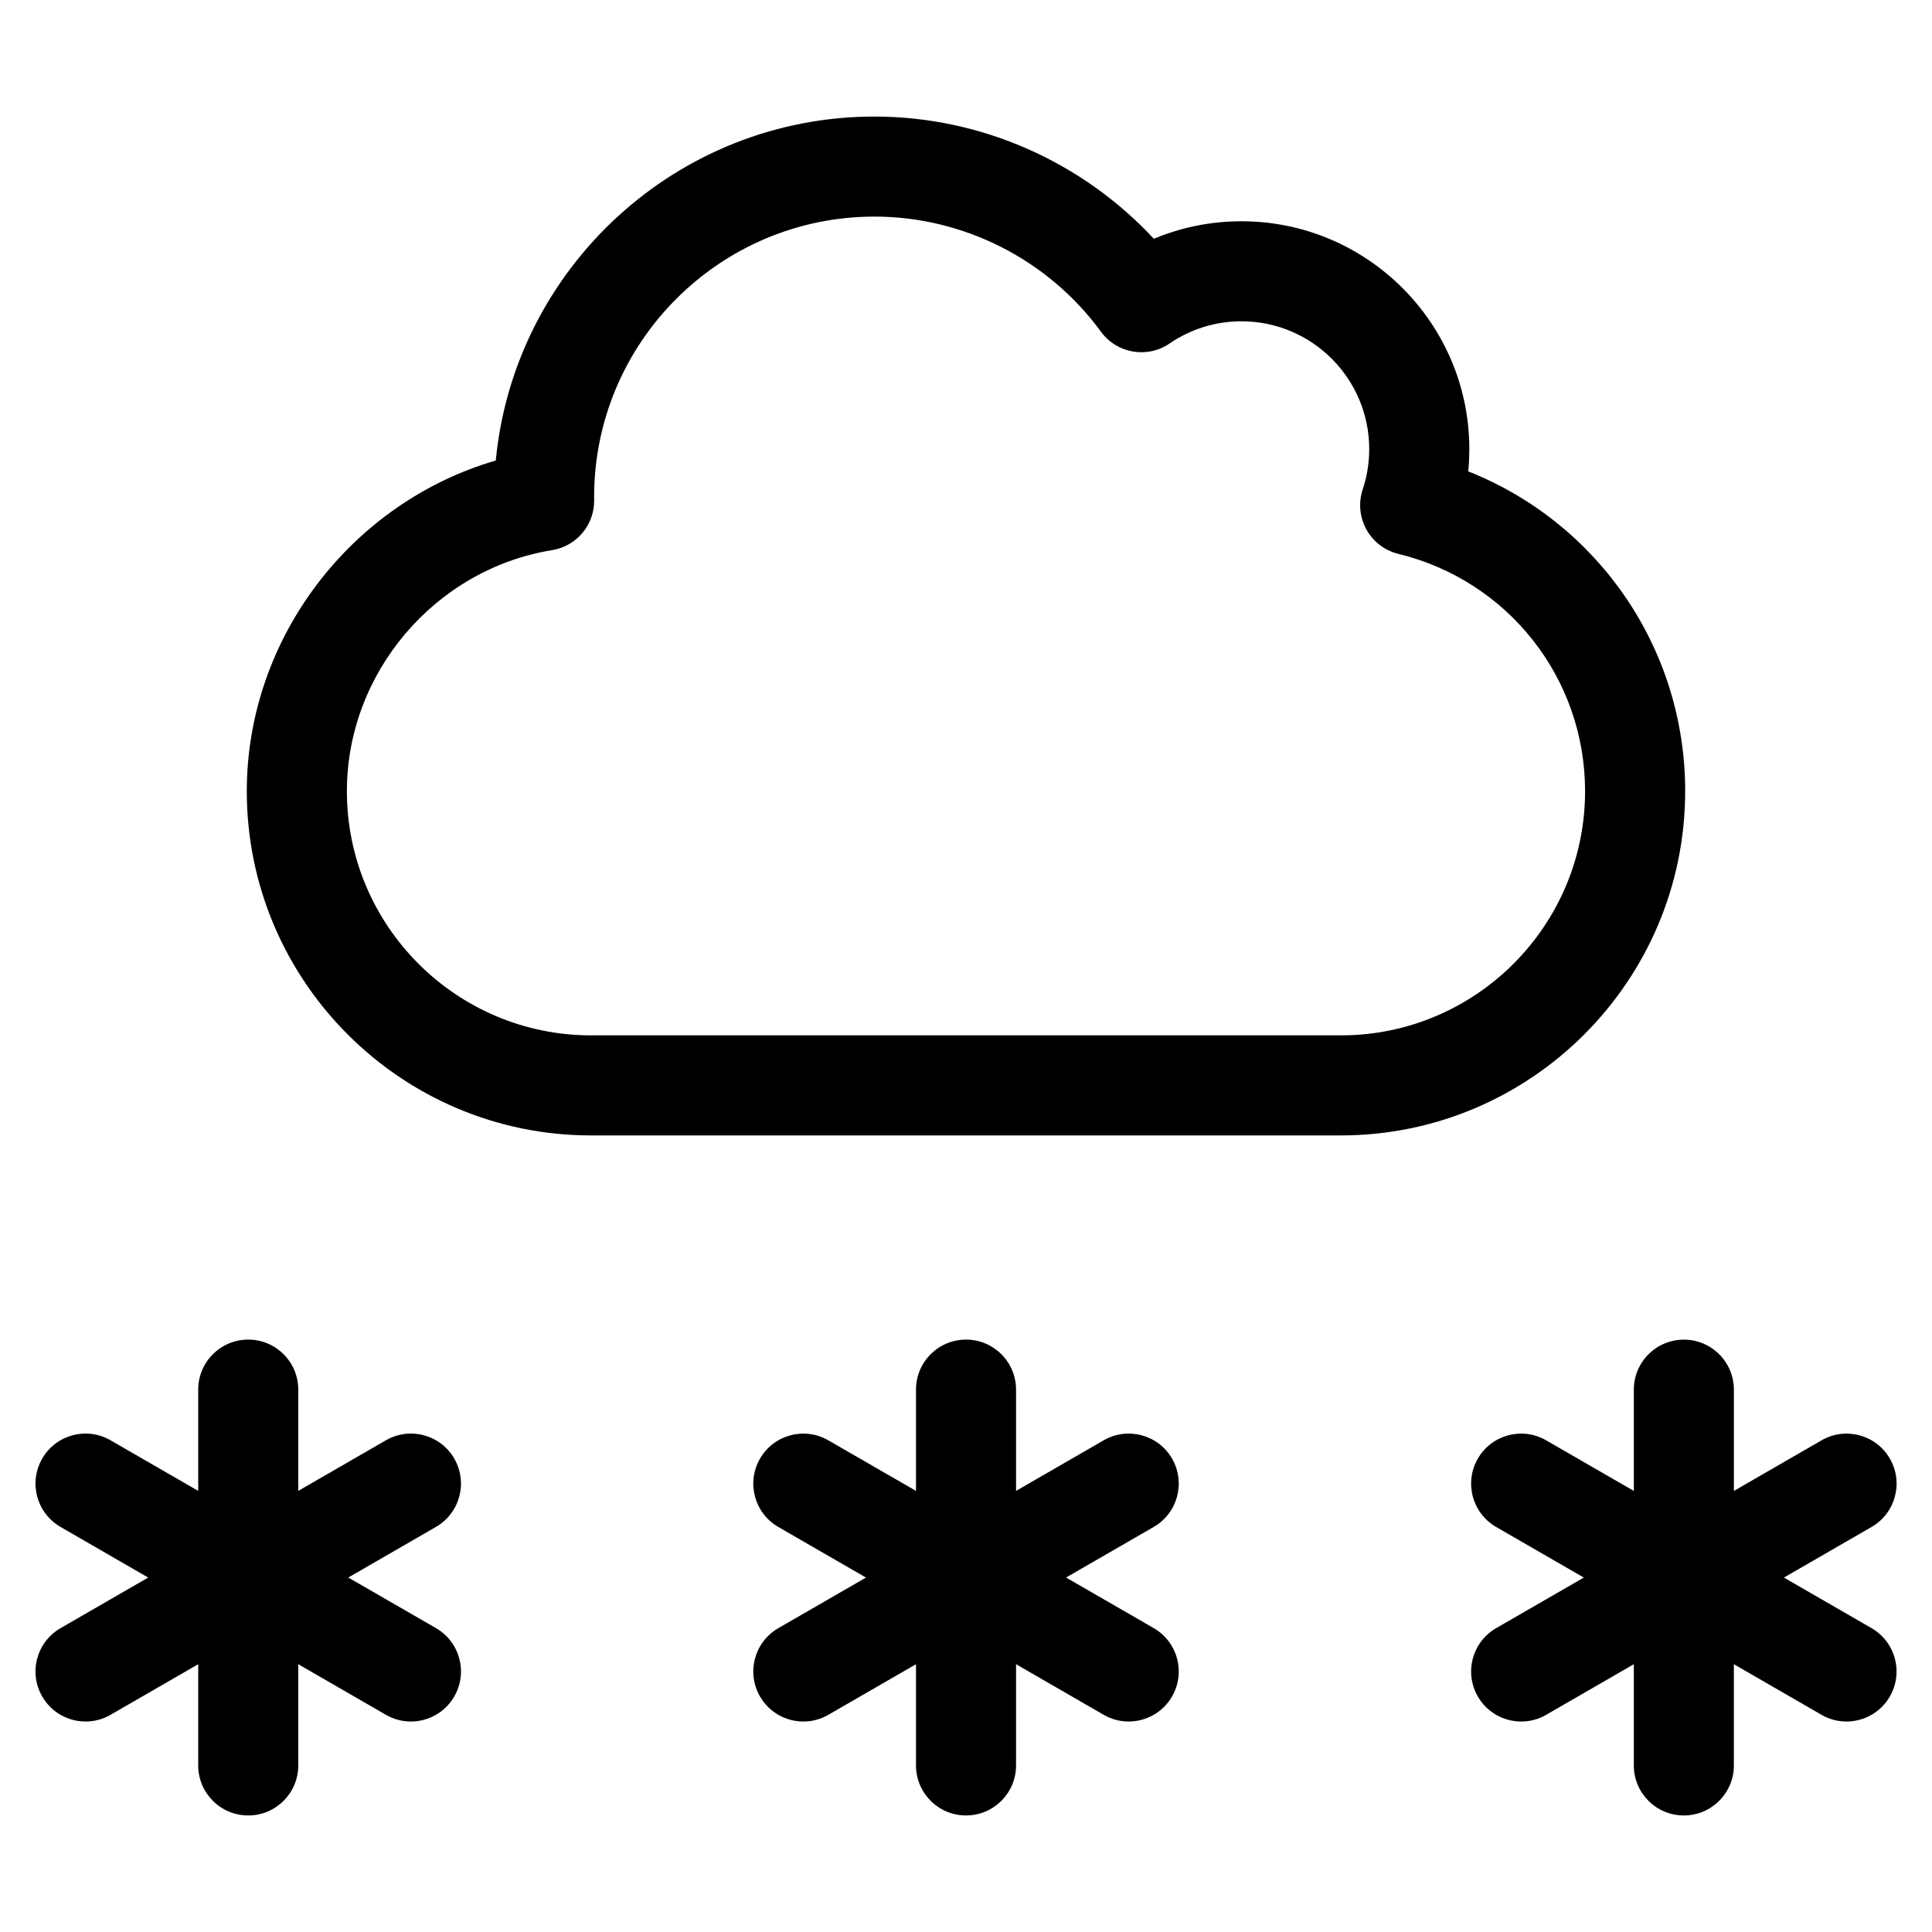 <?xml version="1.0" encoding="UTF-8"?>
<!-- Uploaded to: ICON Repo, www.svgrepo.com, Generator: ICON Repo Mixer Tools -->
<svg fill="#000000" width="800px" height="800px" version="1.1" viewBox="144 144 512 512" xmlns="http://www.w3.org/2000/svg">
 <path d="m590.59 353.67c0-37.855-23.09-71.094-57.492-84.75 0.191-1.957 0.285-3.93 0.285-5.914 0-33.285-27.078-60.367-60.363-60.367-8.066 0-15.938 1.586-23.25 4.641-18.961-20.453-45.867-32.391-74.023-32.391-52.328 0-95.469 40.078-100.36 91.148-38.285 11.156-65.984 47.066-65.984 87.637 0 50.301 40.926 91.227 91.227 91.227h198.72c50.309-0.004 91.234-40.93 91.234-91.23zm-91.23 64.711h-198.72c-35.688 0-64.711-29.031-64.711-64.711 0-31.391 23.387-58.855 54.395-63.879 6.418-1.039 11.137-6.582 11.137-13.09l-0.012-1.004c0-40.969 33.332-74.297 74.297-74.297 23.625 0 46.062 11.402 60.016 30.504 4.227 5.781 12.277 7.172 18.184 3.125 5.633-3.852 12.223-5.883 19.066-5.883 18.664 0 33.844 15.184 33.844 33.852 0 3.668-0.578 7.277-1.723 10.711-1.172 3.516-0.816 7.359 0.977 10.605 1.793 3.242 4.863 5.586 8.457 6.465 29.141 7.102 49.496 32.965 49.496 62.887 0.012 35.684-29.02 64.715-64.703 64.715zm-234.98 175.21c-2.457 4.254-6.91 6.629-11.492 6.629-2.25 0-4.527-0.566-6.617-1.777l-23.227-13.41v26.824c0 7.324-5.934 13.258-13.258 13.258-7.324 0-13.258-5.934-13.258-13.258v-26.824l-23.234 13.41c-2.09 1.211-4.371 1.777-6.617 1.777-4.582 0-9.035-2.375-11.492-6.629-3.66-6.336-1.492-14.445 4.852-18.109l23.234-13.41-23.234-13.422c-6.336-3.66-8.512-11.77-4.852-18.109 3.66-6.336 11.758-8.516 18.109-4.852l23.234 13.41v-26.836c0-7.324 5.934-13.258 13.258-13.258 7.324 0 13.258 5.934 13.258 13.258v26.836l23.234-13.41c6.336-3.664 14.445-1.484 18.109 4.852 3.66 6.344 1.484 14.453-4.859 18.109l-23.227 13.41 23.234 13.41c6.34 3.668 8.512 11.785 4.844 18.121zm380.45 0c-2.457 4.254-6.91 6.629-11.492 6.629-2.25 0-4.527-0.566-6.617-1.777l-23.227-13.41v26.824c0 7.324-5.934 13.258-13.258 13.258s-13.258-5.934-13.258-13.258v-26.824l-23.227 13.41c-2.09 1.211-4.371 1.777-6.617 1.777-4.582 0-9.035-2.375-11.492-6.629-3.664-6.336-1.488-14.453 4.848-18.109l23.234-13.41-23.227-13.41c-6.344-3.66-8.516-11.77-4.859-18.109 3.652-6.336 11.758-8.516 18.109-4.852l23.234 13.41v-26.836c0-7.324 5.934-13.258 13.258-13.258s13.258 5.934 13.258 13.258v26.836l23.234-13.41c6.344-3.664 14.445-1.484 18.109 4.852 3.66 6.344 1.484 14.453-4.859 18.109l-23.227 13.41 23.234 13.41c6.328 3.656 8.5 11.773 4.84 18.109zm-190.23 0c-2.457 4.254-6.91 6.629-11.492 6.629-2.25 0-4.527-0.566-6.617-1.777l-23.227-13.41v26.824c0 7.324-5.934 13.258-13.258 13.258s-13.258-5.934-13.258-13.258v-26.824l-23.227 13.41c-2.09 1.211-4.371 1.777-6.617 1.777-4.582 0-9.035-2.375-11.492-6.629-3.664-6.336-1.488-14.445 4.848-18.109l23.234-13.41-23.234-13.41c-6.336-3.66-8.512-11.77-4.852-18.109 3.652-6.336 11.758-8.516 18.109-4.852l23.23 13.398v-26.836c0-7.324 5.934-13.258 13.258-13.258s13.258 5.934 13.258 13.258v26.836l23.234-13.41c6.344-3.664 14.445-1.484 18.109 4.852 3.66 6.344 1.484 14.453-4.859 18.109l-23.227 13.41 23.234 13.41c6.34 3.668 8.512 11.785 4.844 18.121z"/>
</svg>